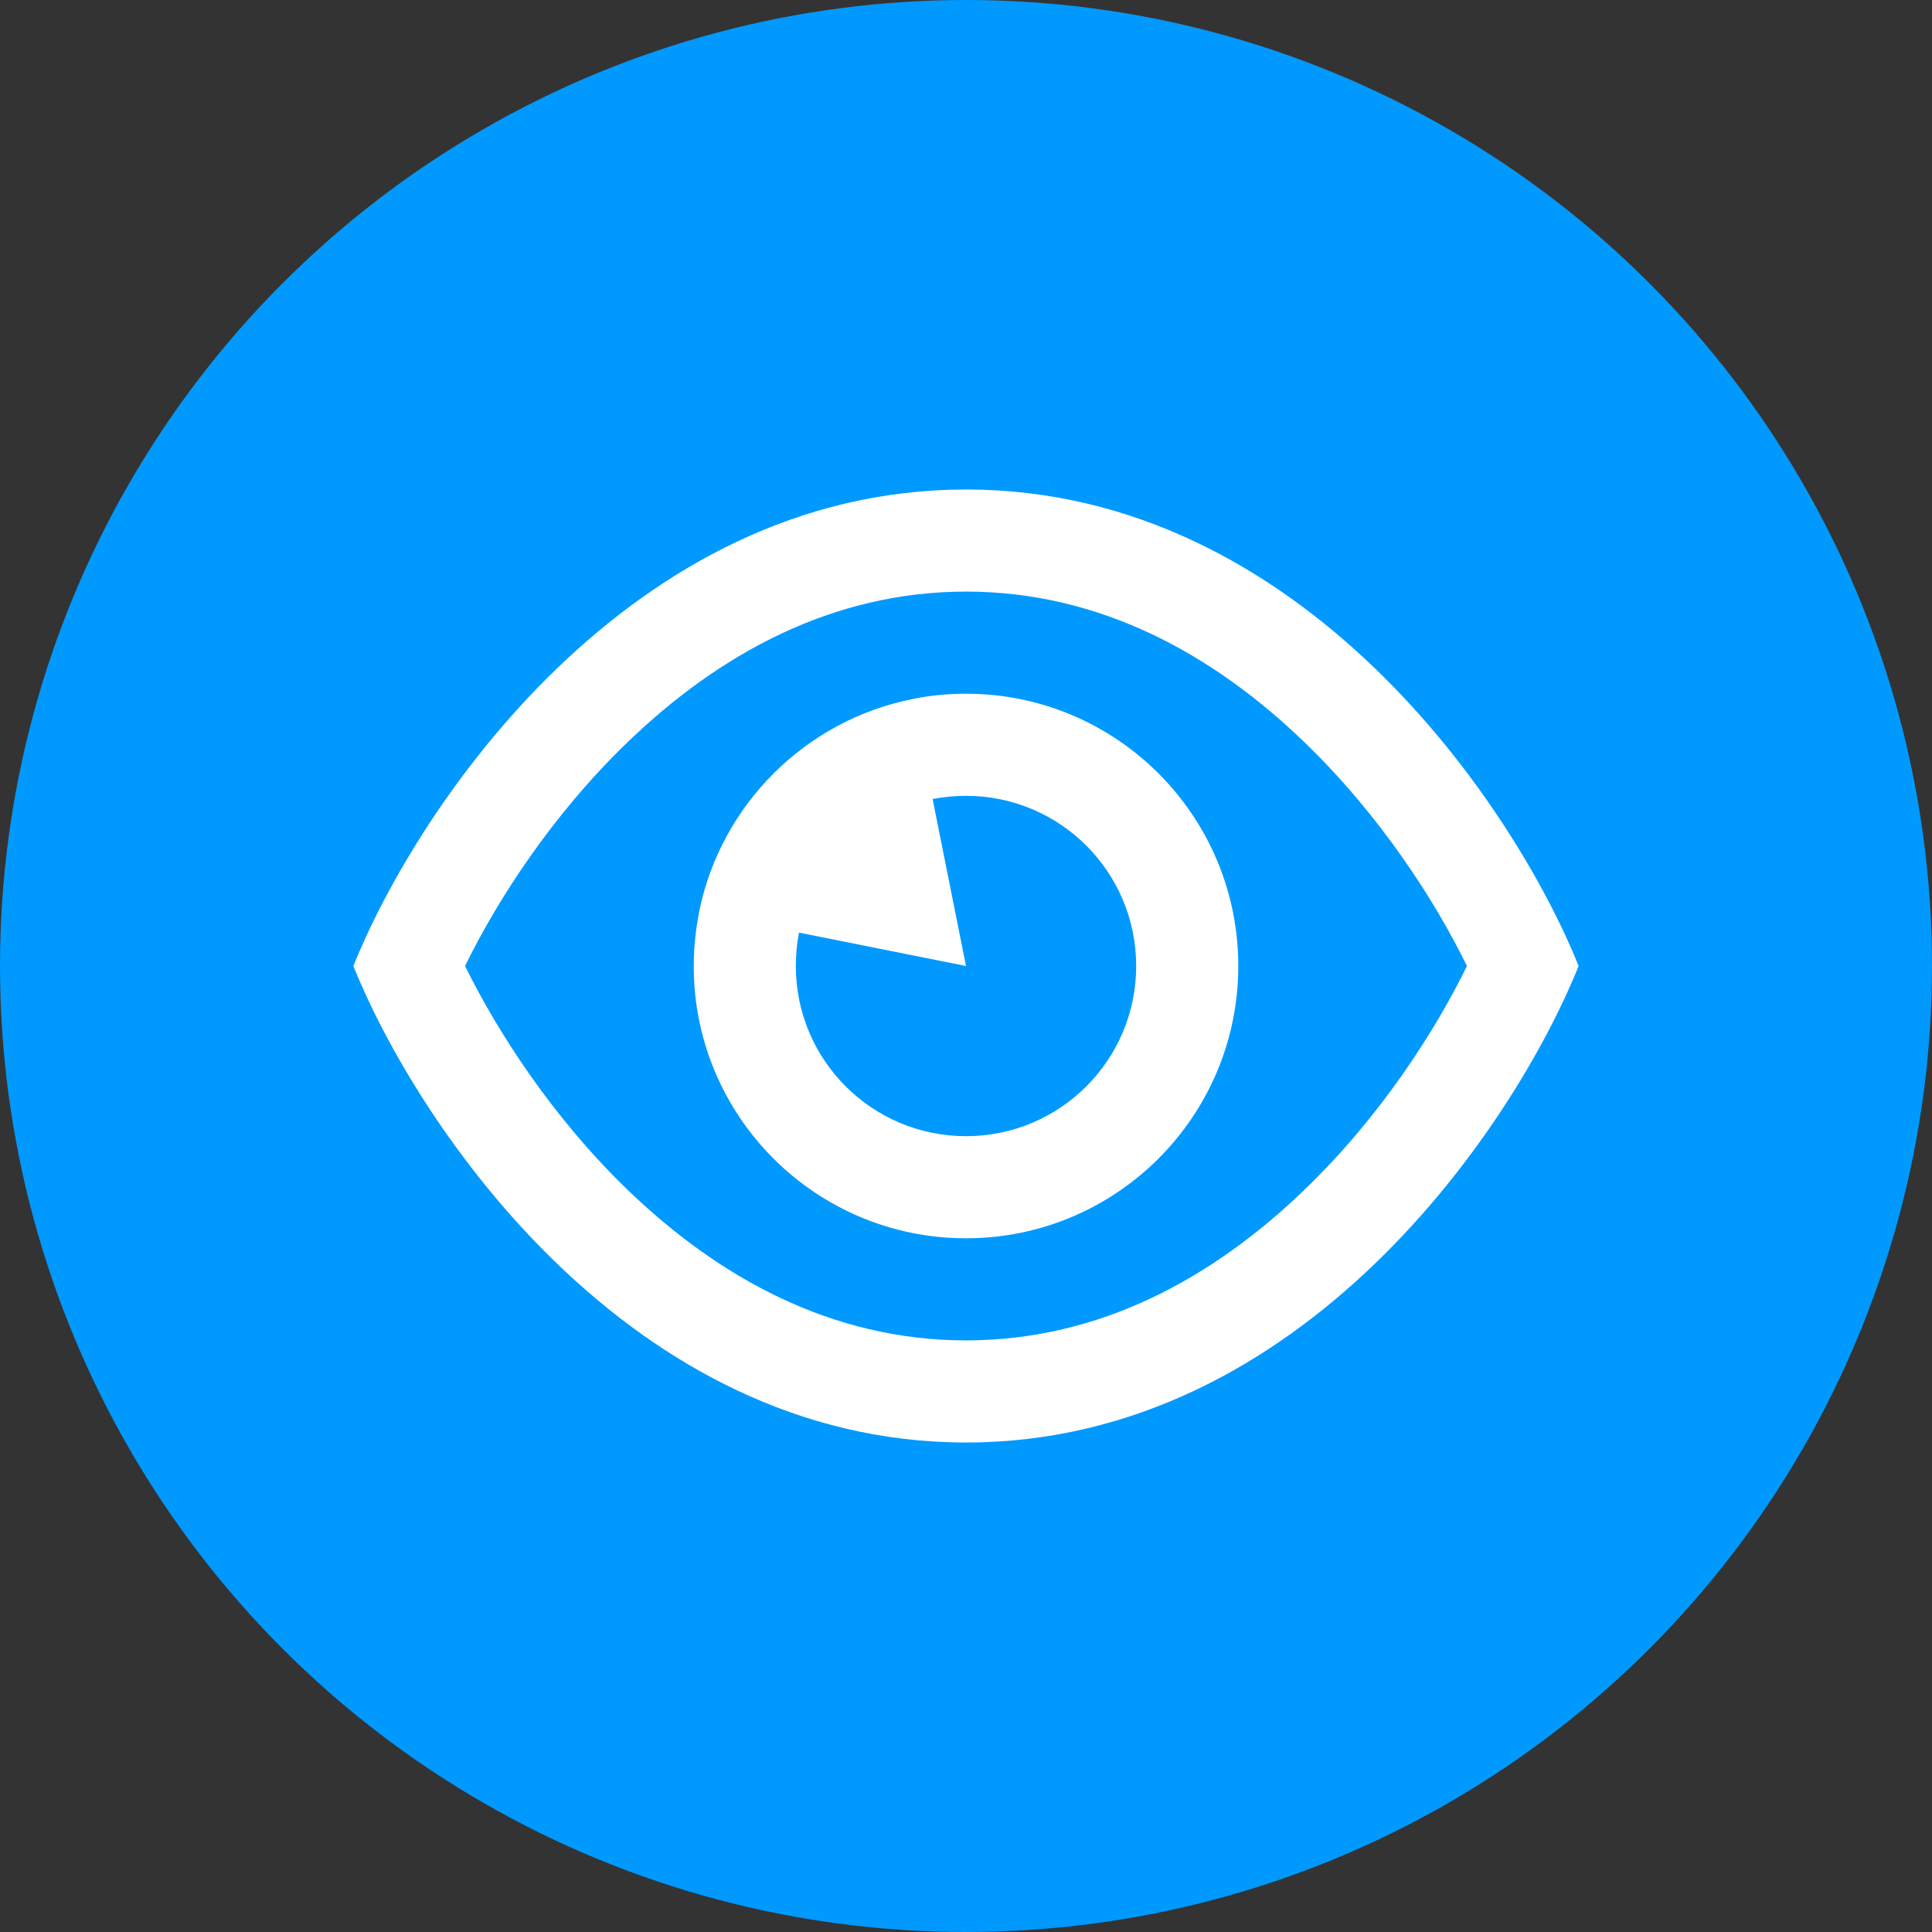 <svg xmlns="http://www.w3.org/2000/svg" id="Layer_2" data-name="Layer 2" viewBox="0 0 676.42 676.42"><rect x="0" y="0" width="676.42" height="676.42" fill="#333333" stroke="none"/><defs><style>      .cls-1 {        fill: #09f;      }      .cls-2 {        fill: #fff;      }    </style></defs><g id="Layer_1-2" data-name="Layer 1"><g><circle class="cls-1" cx="338.21" cy="338.21" r="338.21"></circle><path class="cls-2" d="M219.87,416.71c-26.44-25.47-45.73-55.49-57.05-78.5,11.25-23.01,30.54-53.03,57.05-78.5,31.8-30.61,71.35-52.58,118.34-52.58s86.54,21.97,118.34,52.58c26.51,25.55,45.8,55.49,57.05,78.5-11.25,23.01-30.54,53.03-57.05,78.5-31.8,30.61-71.35,52.58-118.34,52.58s-86.54-21.97-118.34-52.58ZM338.21,505.04c117.97,0,192.15-111.19,214.49-166.83-22.34-55.63-96.52-166.83-214.49-166.83s-192.15,111.19-214.49,166.83c22.34,55.63,96.52,166.83,214.49,166.83ZM338.21,397.79c-32.92,0-59.58-26.66-59.58-59.58,0-4.02.37-7.89,1.12-11.69l58.46,11.69-11.69-58.46c3.8-.74,7.67-1.12,11.69-1.12,32.92,0,59.58,26.66,59.58,59.58s-26.66,59.58-59.58,59.58ZM242.88,338.21c0,52.66,42.68,95.33,95.33,95.33s95.33-42.68,95.33-95.33-42.68-95.33-95.33-95.33c-6.41,0-12.66.6-18.69,1.86-37.46,7.45-67.03,36.87-74.7,74.25l-.07.52c-1.19,6.03-1.86,12.29-1.86,18.69h0Z"></path></g></g></svg>